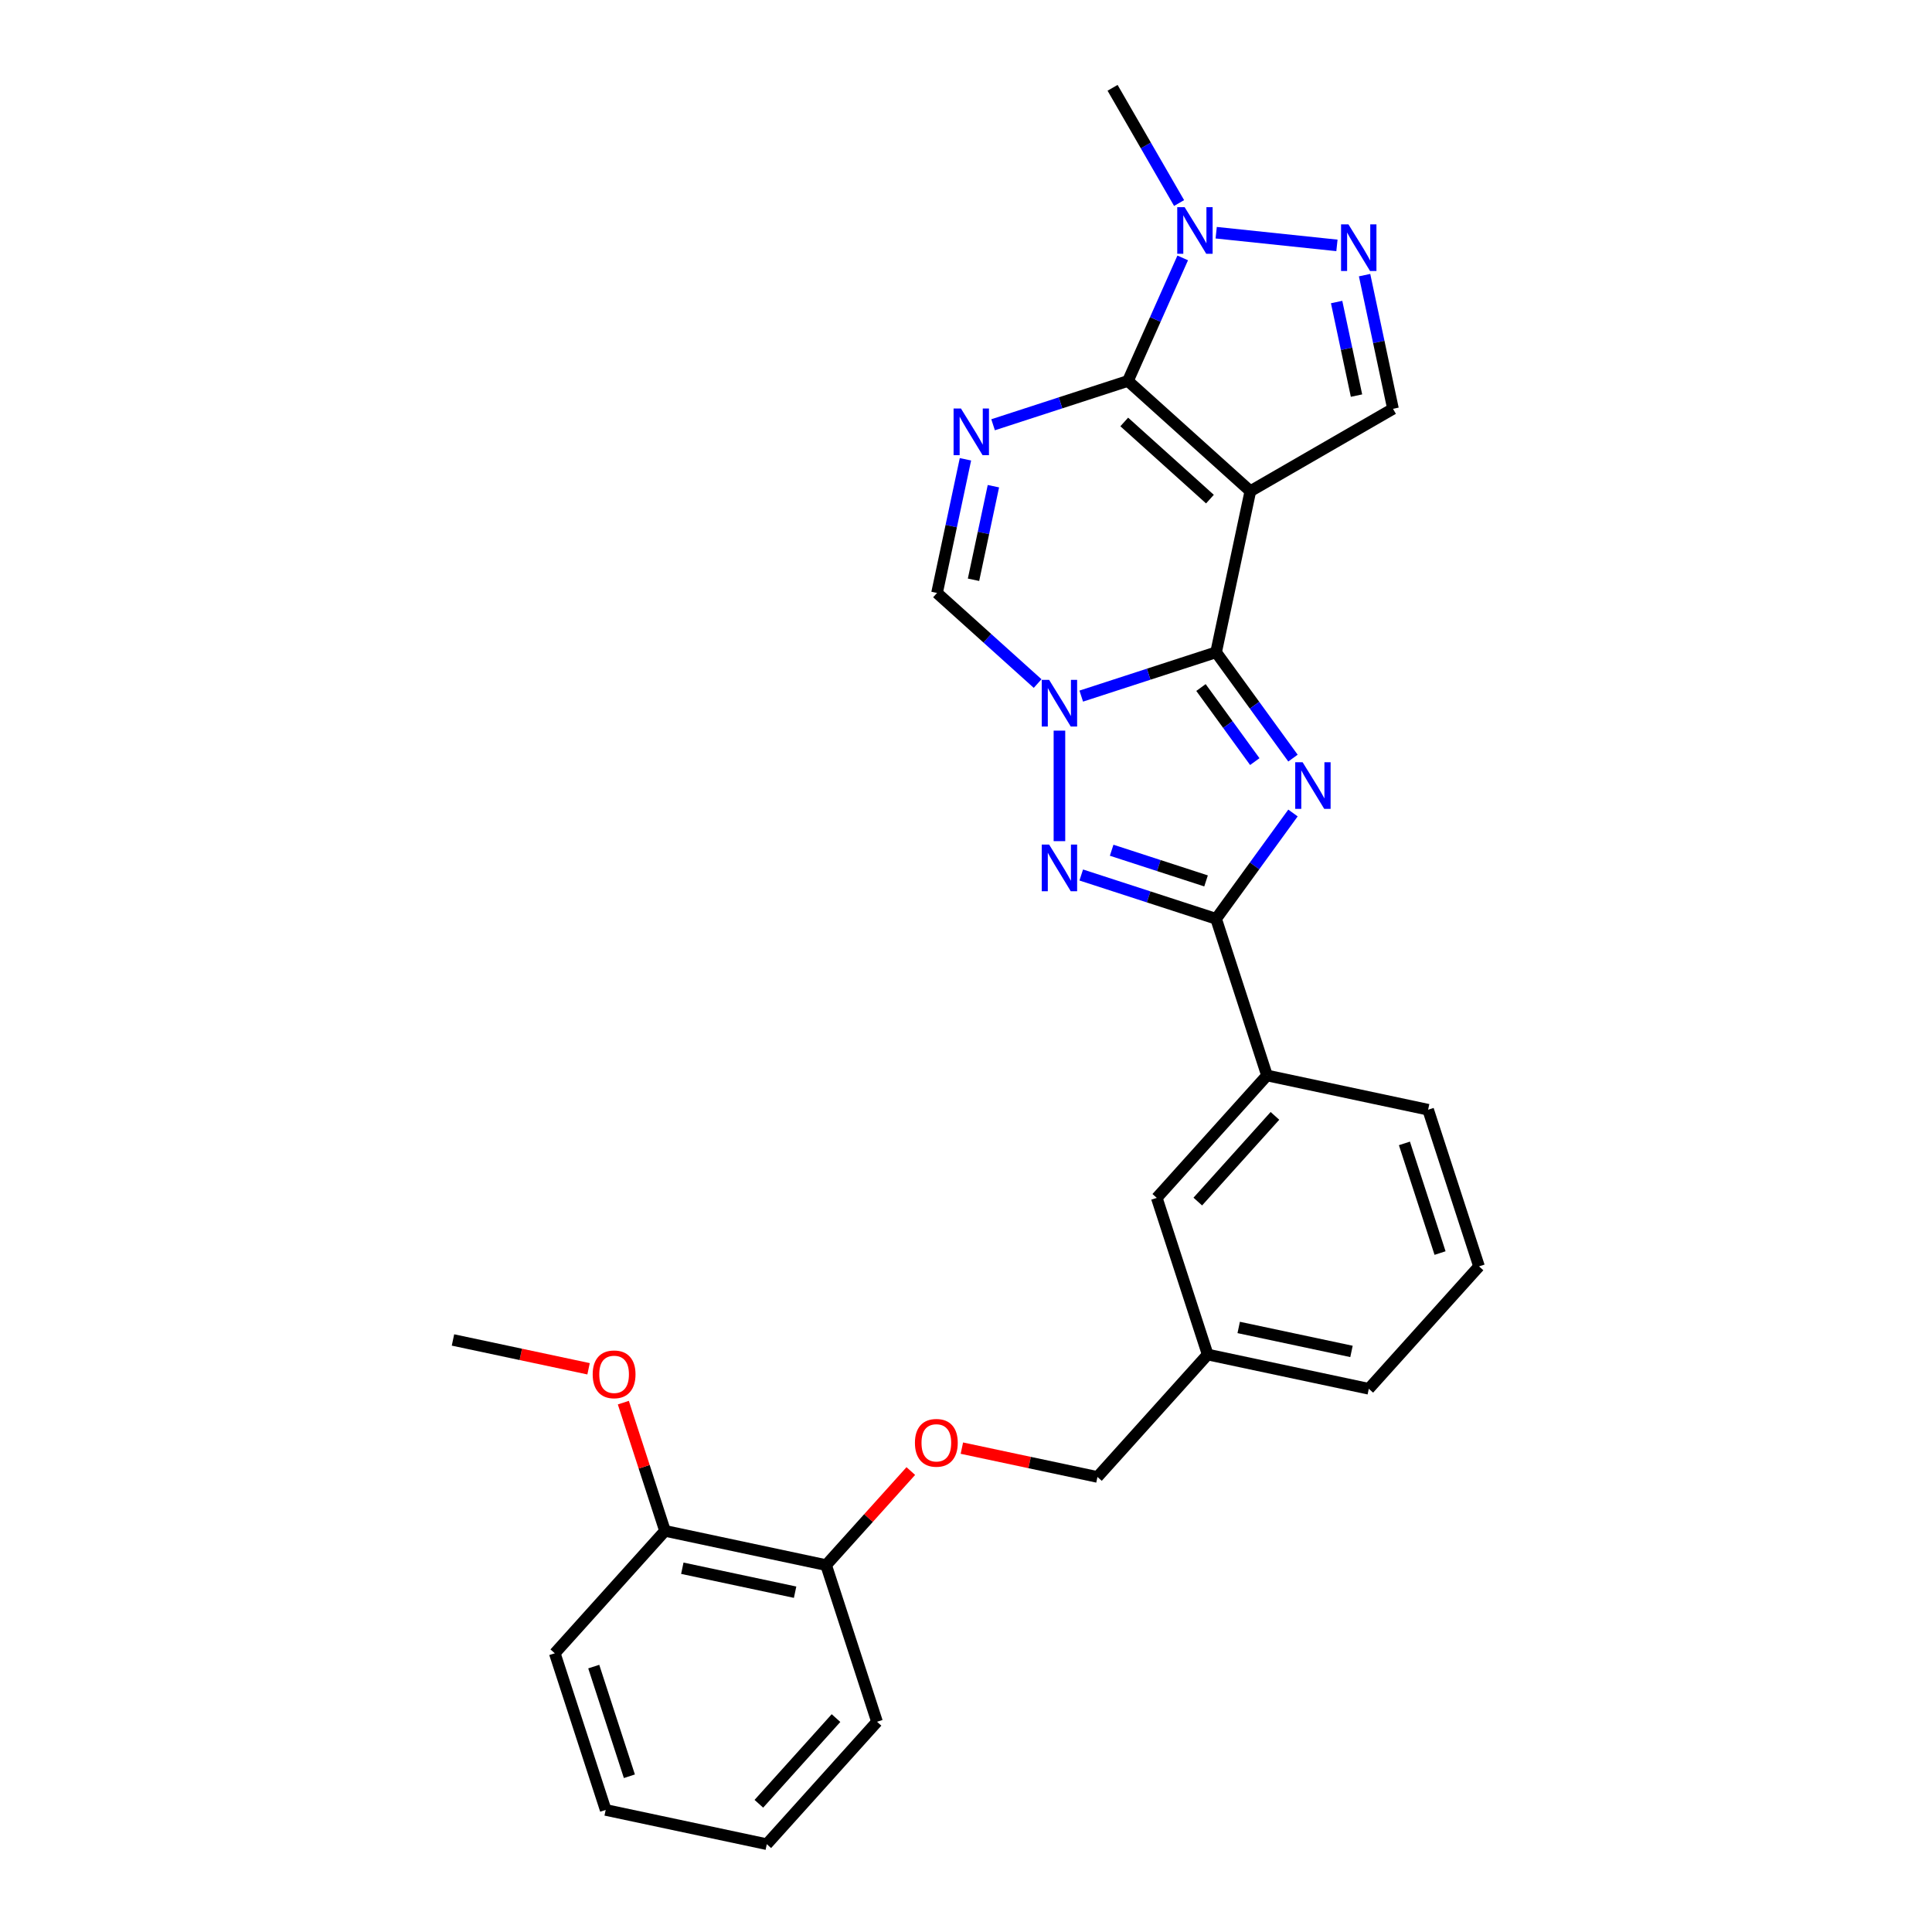 <?xml version='1.0' encoding='iso-8859-1'?>
<svg version='1.1' baseProfile='full'
              xmlns='http://www.w3.org/2000/svg'
                      xmlns:rdkit='http://www.rdkit.org/xml'
                      xmlns:xlink='http://www.w3.org/1999/xlink'
                  xml:space='preserve'
width='1000px' height='1000px' viewBox='0 0 1000 1000'>
<!-- END OF HEADER -->
<rect style='opacity:1.0;fill:#FFFFFF;stroke:none' width='1000' height='1000' x='0' y='0'> </rect>
<path class='bond-0' d='M 629.45,337.624 L 647.176,254.228' style='fill:none;fill-rule:evenodd;stroke:#000000;stroke-width:6px;stroke-linecap:butt;stroke-linejoin:miter;stroke-opacity:1' />
<path class='bond-1' d='M 629.45,337.624 L 649.347,365.009' style='fill:none;fill-rule:evenodd;stroke:#000000;stroke-width:6px;stroke-linecap:butt;stroke-linejoin:miter;stroke-opacity:1' />
<path class='bond-1' d='M 649.347,365.009 L 669.244,392.395' style='fill:none;fill-rule:evenodd;stroke:#0000FF;stroke-width:6px;stroke-linecap:butt;stroke-linejoin:miter;stroke-opacity:1' />
<path class='bond-1' d='M 621.624,355.862 L 635.552,375.032' style='fill:none;fill-rule:evenodd;stroke:#000000;stroke-width:6px;stroke-linecap:butt;stroke-linejoin:miter;stroke-opacity:1' />
<path class='bond-1' d='M 635.552,375.032 L 649.48,394.202' style='fill:none;fill-rule:evenodd;stroke:#0000FF;stroke-width:6px;stroke-linecap:butt;stroke-linejoin:miter;stroke-opacity:1' />
<path class='bond-2' d='M 629.45,337.624 L 594.551,348.963' style='fill:none;fill-rule:evenodd;stroke:#000000;stroke-width:6px;stroke-linecap:butt;stroke-linejoin:miter;stroke-opacity:1' />
<path class='bond-2' d='M 594.551,348.963 L 559.652,360.302' style='fill:none;fill-rule:evenodd;stroke:#0000FF;stroke-width:6px;stroke-linecap:butt;stroke-linejoin:miter;stroke-opacity:1' />
<path class='bond-3' d='M 647.176,254.228 L 583.817,197.179' style='fill:none;fill-rule:evenodd;stroke:#000000;stroke-width:6px;stroke-linecap:butt;stroke-linejoin:miter;stroke-opacity:1' />
<path class='bond-3' d='M 626.262,258.342 L 581.911,218.408' style='fill:none;fill-rule:evenodd;stroke:#000000;stroke-width:6px;stroke-linecap:butt;stroke-linejoin:miter;stroke-opacity:1' />
<path class='bond-10' d='M 647.176,254.228 L 721.013,211.599' style='fill:none;fill-rule:evenodd;stroke:#000000;stroke-width:6px;stroke-linecap:butt;stroke-linejoin:miter;stroke-opacity:1' />
<path class='bond-6' d='M 669.244,420.804 L 649.347,448.189' style='fill:none;fill-rule:evenodd;stroke:#0000FF;stroke-width:6px;stroke-linecap:butt;stroke-linejoin:miter;stroke-opacity:1' />
<path class='bond-6' d='M 649.347,448.189 L 629.45,475.575' style='fill:none;fill-rule:evenodd;stroke:#000000;stroke-width:6px;stroke-linecap:butt;stroke-linejoin:miter;stroke-opacity:1' />
<path class='bond-5' d='M 548.364,378.174 L 548.364,435.38' style='fill:none;fill-rule:evenodd;stroke:#0000FF;stroke-width:6px;stroke-linecap:butt;stroke-linejoin:miter;stroke-opacity:1' />
<path class='bond-9' d='M 537.076,353.806 L 511.04,330.363' style='fill:none;fill-rule:evenodd;stroke:#0000FF;stroke-width:6px;stroke-linecap:butt;stroke-linejoin:miter;stroke-opacity:1' />
<path class='bond-9' d='M 511.04,330.363 L 485.004,306.921' style='fill:none;fill-rule:evenodd;stroke:#000000;stroke-width:6px;stroke-linecap:butt;stroke-linejoin:miter;stroke-opacity:1' />
<path class='bond-8' d='M 583.817,197.179 L 597.994,165.337' style='fill:none;fill-rule:evenodd;stroke:#000000;stroke-width:6px;stroke-linecap:butt;stroke-linejoin:miter;stroke-opacity:1' />
<path class='bond-8' d='M 597.994,165.337 L 612.17,133.495' style='fill:none;fill-rule:evenodd;stroke:#0000FF;stroke-width:6px;stroke-linecap:butt;stroke-linejoin:miter;stroke-opacity:1' />
<path class='bond-29' d='M 583.817,197.179 L 548.918,208.518' style='fill:none;fill-rule:evenodd;stroke:#000000;stroke-width:6px;stroke-linecap:butt;stroke-linejoin:miter;stroke-opacity:1' />
<path class='bond-29' d='M 548.918,208.518 L 514.019,219.857' style='fill:none;fill-rule:evenodd;stroke:#0000FF;stroke-width:6px;stroke-linecap:butt;stroke-linejoin:miter;stroke-opacity:1' />
<path class='bond-4' d='M 499.712,237.729 L 492.358,272.325' style='fill:none;fill-rule:evenodd;stroke:#0000FF;stroke-width:6px;stroke-linecap:butt;stroke-linejoin:miter;stroke-opacity:1' />
<path class='bond-4' d='M 492.358,272.325 L 485.004,306.921' style='fill:none;fill-rule:evenodd;stroke:#000000;stroke-width:6px;stroke-linecap:butt;stroke-linejoin:miter;stroke-opacity:1' />
<path class='bond-4' d='M 514.185,251.653 L 509.037,275.87' style='fill:none;fill-rule:evenodd;stroke:#0000FF;stroke-width:6px;stroke-linecap:butt;stroke-linejoin:miter;stroke-opacity:1' />
<path class='bond-4' d='M 509.037,275.87 L 503.89,300.087' style='fill:none;fill-rule:evenodd;stroke:#000000;stroke-width:6px;stroke-linecap:butt;stroke-linejoin:miter;stroke-opacity:1' />
<path class='bond-28' d='M 559.652,452.897 L 594.551,464.236' style='fill:none;fill-rule:evenodd;stroke:#0000FF;stroke-width:6px;stroke-linecap:butt;stroke-linejoin:miter;stroke-opacity:1' />
<path class='bond-28' d='M 594.551,464.236 L 629.45,475.575' style='fill:none;fill-rule:evenodd;stroke:#000000;stroke-width:6px;stroke-linecap:butt;stroke-linejoin:miter;stroke-opacity:1' />
<path class='bond-28' d='M 575.391,440.081 L 599.82,448.019' style='fill:none;fill-rule:evenodd;stroke:#0000FF;stroke-width:6px;stroke-linecap:butt;stroke-linejoin:miter;stroke-opacity:1' />
<path class='bond-28' d='M 599.82,448.019 L 624.25,455.956' style='fill:none;fill-rule:evenodd;stroke:#000000;stroke-width:6px;stroke-linecap:butt;stroke-linejoin:miter;stroke-opacity:1' />
<path class='bond-11' d='M 629.45,475.575 L 655.796,556.661' style='fill:none;fill-rule:evenodd;stroke:#000000;stroke-width:6px;stroke-linecap:butt;stroke-linejoin:miter;stroke-opacity:1' />
<path class='bond-7' d='M 706.305,142.407 L 713.659,177.003' style='fill:none;fill-rule:evenodd;stroke:#0000FF;stroke-width:6px;stroke-linecap:butt;stroke-linejoin:miter;stroke-opacity:1' />
<path class='bond-7' d='M 713.659,177.003 L 721.013,211.599' style='fill:none;fill-rule:evenodd;stroke:#000000;stroke-width:6px;stroke-linecap:butt;stroke-linejoin:miter;stroke-opacity:1' />
<path class='bond-7' d='M 691.832,156.331 L 696.98,180.548' style='fill:none;fill-rule:evenodd;stroke:#0000FF;stroke-width:6px;stroke-linecap:butt;stroke-linejoin:miter;stroke-opacity:1' />
<path class='bond-7' d='M 696.98,180.548 L 702.127,204.765' style='fill:none;fill-rule:evenodd;stroke:#000000;stroke-width:6px;stroke-linecap:butt;stroke-linejoin:miter;stroke-opacity:1' />
<path class='bond-30' d='M 691.998,127.016 L 629.499,120.447' style='fill:none;fill-rule:evenodd;stroke:#0000FF;stroke-width:6px;stroke-linecap:butt;stroke-linejoin:miter;stroke-opacity:1' />
<path class='bond-18' d='M 610.294,105.087 L 593.079,75.271' style='fill:none;fill-rule:evenodd;stroke:#0000FF;stroke-width:6px;stroke-linecap:butt;stroke-linejoin:miter;stroke-opacity:1' />
<path class='bond-18' d='M 593.079,75.271 L 575.865,45.455' style='fill:none;fill-rule:evenodd;stroke:#000000;stroke-width:6px;stroke-linecap:butt;stroke-linejoin:miter;stroke-opacity:1' />
<path class='bond-13' d='M 655.796,556.661 L 598.747,620.021' style='fill:none;fill-rule:evenodd;stroke:#000000;stroke-width:6px;stroke-linecap:butt;stroke-linejoin:miter;stroke-opacity:1' />
<path class='bond-13' d='M 659.911,577.575 L 619.976,621.927' style='fill:none;fill-rule:evenodd;stroke:#000000;stroke-width:6px;stroke-linecap:butt;stroke-linejoin:miter;stroke-opacity:1' />
<path class='bond-20' d='M 655.796,556.661 L 739.192,574.388' style='fill:none;fill-rule:evenodd;stroke:#000000;stroke-width:6px;stroke-linecap:butt;stroke-linejoin:miter;stroke-opacity:1' />
<path class='bond-12' d='M 497.864,749.549 L 532.954,757.008' style='fill:none;fill-rule:evenodd;stroke:#FF0000;stroke-width:6px;stroke-linecap:butt;stroke-linejoin:miter;stroke-opacity:1' />
<path class='bond-12' d='M 532.954,757.008 L 568.044,764.467' style='fill:none;fill-rule:evenodd;stroke:#000000;stroke-width:6px;stroke-linecap:butt;stroke-linejoin:miter;stroke-opacity:1' />
<path class='bond-14' d='M 471.433,761.417 L 449.516,785.758' style='fill:none;fill-rule:evenodd;stroke:#FF0000;stroke-width:6px;stroke-linecap:butt;stroke-linejoin:miter;stroke-opacity:1' />
<path class='bond-14' d='M 449.516,785.758 L 427.599,810.1' style='fill:none;fill-rule:evenodd;stroke:#000000;stroke-width:6px;stroke-linecap:butt;stroke-linejoin:miter;stroke-opacity:1' />
<path class='bond-16' d='M 598.747,620.021 L 625.094,701.107' style='fill:none;fill-rule:evenodd;stroke:#000000;stroke-width:6px;stroke-linecap:butt;stroke-linejoin:miter;stroke-opacity:1' />
<path class='bond-15' d='M 427.599,810.1 L 344.204,792.374' style='fill:none;fill-rule:evenodd;stroke:#000000;stroke-width:6px;stroke-linecap:butt;stroke-linejoin:miter;stroke-opacity:1' />
<path class='bond-15' d='M 411.545,824.12 L 353.168,811.712' style='fill:none;fill-rule:evenodd;stroke:#000000;stroke-width:6px;stroke-linecap:butt;stroke-linejoin:miter;stroke-opacity:1' />
<path class='bond-22' d='M 427.599,810.1 L 453.946,891.186' style='fill:none;fill-rule:evenodd;stroke:#000000;stroke-width:6px;stroke-linecap:butt;stroke-linejoin:miter;stroke-opacity:1' />
<path class='bond-19' d='M 344.204,792.374 L 333.421,759.188' style='fill:none;fill-rule:evenodd;stroke:#000000;stroke-width:6px;stroke-linecap:butt;stroke-linejoin:miter;stroke-opacity:1' />
<path class='bond-19' d='M 333.421,759.188 L 322.639,726.003' style='fill:none;fill-rule:evenodd;stroke:#FF0000;stroke-width:6px;stroke-linecap:butt;stroke-linejoin:miter;stroke-opacity:1' />
<path class='bond-23' d='M 344.204,792.374 L 287.154,855.733' style='fill:none;fill-rule:evenodd;stroke:#000000;stroke-width:6px;stroke-linecap:butt;stroke-linejoin:miter;stroke-opacity:1' />
<path class='bond-17' d='M 625.094,701.107 L 568.044,764.467' style='fill:none;fill-rule:evenodd;stroke:#000000;stroke-width:6px;stroke-linecap:butt;stroke-linejoin:miter;stroke-opacity:1' />
<path class='bond-31' d='M 625.094,701.107 L 708.489,718.833' style='fill:none;fill-rule:evenodd;stroke:#000000;stroke-width:6px;stroke-linecap:butt;stroke-linejoin:miter;stroke-opacity:1' />
<path class='bond-31' d='M 641.148,687.087 L 699.525,699.495' style='fill:none;fill-rule:evenodd;stroke:#000000;stroke-width:6px;stroke-linecap:butt;stroke-linejoin:miter;stroke-opacity:1' />
<path class='bond-25' d='M 304.642,708.479 L 269.552,701.02' style='fill:none;fill-rule:evenodd;stroke:#FF0000;stroke-width:6px;stroke-linecap:butt;stroke-linejoin:miter;stroke-opacity:1' />
<path class='bond-25' d='M 269.552,701.02 L 234.461,693.561' style='fill:none;fill-rule:evenodd;stroke:#000000;stroke-width:6px;stroke-linecap:butt;stroke-linejoin:miter;stroke-opacity:1' />
<path class='bond-21' d='M 739.192,574.388 L 765.539,655.474' style='fill:none;fill-rule:evenodd;stroke:#000000;stroke-width:6px;stroke-linecap:butt;stroke-linejoin:miter;stroke-opacity:1' />
<path class='bond-21' d='M 726.927,591.82 L 745.369,648.58' style='fill:none;fill-rule:evenodd;stroke:#000000;stroke-width:6px;stroke-linecap:butt;stroke-linejoin:miter;stroke-opacity:1' />
<path class='bond-24' d='M 765.539,655.474 L 708.489,718.833' style='fill:none;fill-rule:evenodd;stroke:#000000;stroke-width:6px;stroke-linecap:butt;stroke-linejoin:miter;stroke-opacity:1' />
<path class='bond-26' d='M 453.946,891.186 L 396.896,954.545' style='fill:none;fill-rule:evenodd;stroke:#000000;stroke-width:6px;stroke-linecap:butt;stroke-linejoin:miter;stroke-opacity:1' />
<path class='bond-26' d='M 432.716,889.28 L 392.782,933.632' style='fill:none;fill-rule:evenodd;stroke:#000000;stroke-width:6px;stroke-linecap:butt;stroke-linejoin:miter;stroke-opacity:1' />
<path class='bond-32' d='M 287.154,855.733 L 313.501,936.819' style='fill:none;fill-rule:evenodd;stroke:#000000;stroke-width:6px;stroke-linecap:butt;stroke-linejoin:miter;stroke-opacity:1' />
<path class='bond-32' d='M 307.323,862.627 L 325.766,919.387' style='fill:none;fill-rule:evenodd;stroke:#000000;stroke-width:6px;stroke-linecap:butt;stroke-linejoin:miter;stroke-opacity:1' />
<path class='bond-27' d='M 396.896,954.545 L 313.501,936.819' style='fill:none;fill-rule:evenodd;stroke:#000000;stroke-width:6px;stroke-linecap:butt;stroke-linejoin:miter;stroke-opacity:1' />
<path  class='atom-2' d='M 674.227 394.527
L 682.139 407.316
Q 682.923 408.577, 684.185 410.862
Q 685.447 413.147, 685.515 413.284
L 685.515 394.527
L 688.721 394.527
L 688.721 418.672
L 685.413 418.672
L 676.921 404.69
Q 675.932 403.053, 674.875 401.177
Q 673.852 399.301, 673.545 398.722
L 673.545 418.672
L 670.407 418.672
L 670.407 394.527
L 674.227 394.527
' fill='#0000FF'/>
<path  class='atom-3' d='M 543.027 351.897
L 550.939 364.686
Q 551.723 365.948, 552.985 368.233
Q 554.247 370.518, 554.315 370.654
L 554.315 351.897
L 557.521 351.897
L 557.521 376.043
L 554.213 376.043
L 545.721 362.06
Q 544.732 360.423, 543.675 358.548
Q 542.652 356.672, 542.345 356.092
L 542.345 376.043
L 539.207 376.043
L 539.207 351.897
L 543.027 351.897
' fill='#0000FF'/>
<path  class='atom-5' d='M 497.393 211.452
L 505.306 224.241
Q 506.09 225.503, 507.352 227.788
Q 508.614 230.073, 508.682 230.209
L 508.682 211.452
L 511.887 211.452
L 511.887 235.598
L 508.579 235.598
L 500.088 221.615
Q 499.099 219.978, 498.041 218.103
Q 497.018 216.227, 496.711 215.647
L 496.711 235.598
L 493.574 235.598
L 493.574 211.452
L 497.393 211.452
' fill='#0000FF'/>
<path  class='atom-6' d='M 543.027 437.156
L 550.939 449.945
Q 551.723 451.207, 552.985 453.492
Q 554.247 455.777, 554.315 455.913
L 554.315 437.156
L 557.521 437.156
L 557.521 461.302
L 554.213 461.302
L 545.721 447.319
Q 544.732 445.682, 543.675 443.806
Q 542.652 441.931, 542.345 441.351
L 542.345 461.302
L 539.207 461.302
L 539.207 437.156
L 543.027 437.156
' fill='#0000FF'/>
<path  class='atom-8' d='M 697.949 116.13
L 705.861 128.919
Q 706.645 130.181, 707.907 132.466
Q 709.169 134.751, 709.237 134.887
L 709.237 116.13
L 712.443 116.13
L 712.443 140.275
L 709.135 140.275
L 700.643 126.293
Q 699.654 124.656, 698.597 122.78
Q 697.574 120.905, 697.267 120.325
L 697.267 140.275
L 694.13 140.275
L 694.13 116.13
L 697.949 116.13
' fill='#0000FF'/>
<path  class='atom-9' d='M 613.157 107.218
L 621.069 120.007
Q 621.854 121.269, 623.116 123.554
Q 624.377 125.839, 624.446 125.975
L 624.446 107.218
L 627.651 107.218
L 627.651 131.363
L 624.343 131.363
L 615.852 117.381
Q 614.863 115.744, 613.805 113.868
Q 612.782 111.993, 612.475 111.413
L 612.475 131.363
L 609.338 131.363
L 609.338 107.218
L 613.157 107.218
' fill='#0000FF'/>
<path  class='atom-13' d='M 473.565 746.808
Q 473.565 741.011, 476.43 737.771
Q 479.294 734.531, 484.649 734.531
Q 490.003 734.531, 492.868 737.771
Q 495.732 741.011, 495.732 746.808
Q 495.732 752.674, 492.833 756.016
Q 489.935 759.324, 484.649 759.324
Q 479.328 759.324, 476.43 756.016
Q 473.565 752.708, 473.565 746.808
M 484.649 756.596
Q 488.332 756.596, 490.31 754.141
Q 492.322 751.651, 492.322 746.808
Q 492.322 742.068, 490.31 739.681
Q 488.332 737.259, 484.649 737.259
Q 480.965 737.259, 478.953 739.647
Q 476.975 742.034, 476.975 746.808
Q 476.975 751.685, 478.953 754.141
Q 480.965 756.596, 484.649 756.596
' fill='#FF0000'/>
<path  class='atom-20' d='M 306.774 711.356
Q 306.774 705.558, 309.638 702.318
Q 312.503 699.079, 317.857 699.079
Q 323.211 699.079, 326.076 702.318
Q 328.941 705.558, 328.941 711.356
Q 328.941 717.222, 326.042 720.564
Q 323.143 723.872, 317.857 723.872
Q 312.537 723.872, 309.638 720.564
Q 306.774 717.256, 306.774 711.356
M 317.857 721.144
Q 321.54 721.144, 323.518 718.688
Q 325.53 716.199, 325.53 711.356
Q 325.53 706.615, 323.518 704.228
Q 321.54 701.807, 317.857 701.807
Q 314.174 701.807, 312.162 704.194
Q 310.184 706.581, 310.184 711.356
Q 310.184 716.233, 312.162 718.688
Q 314.174 721.144, 317.857 721.144
' fill='#FF0000'/>
</svg>
